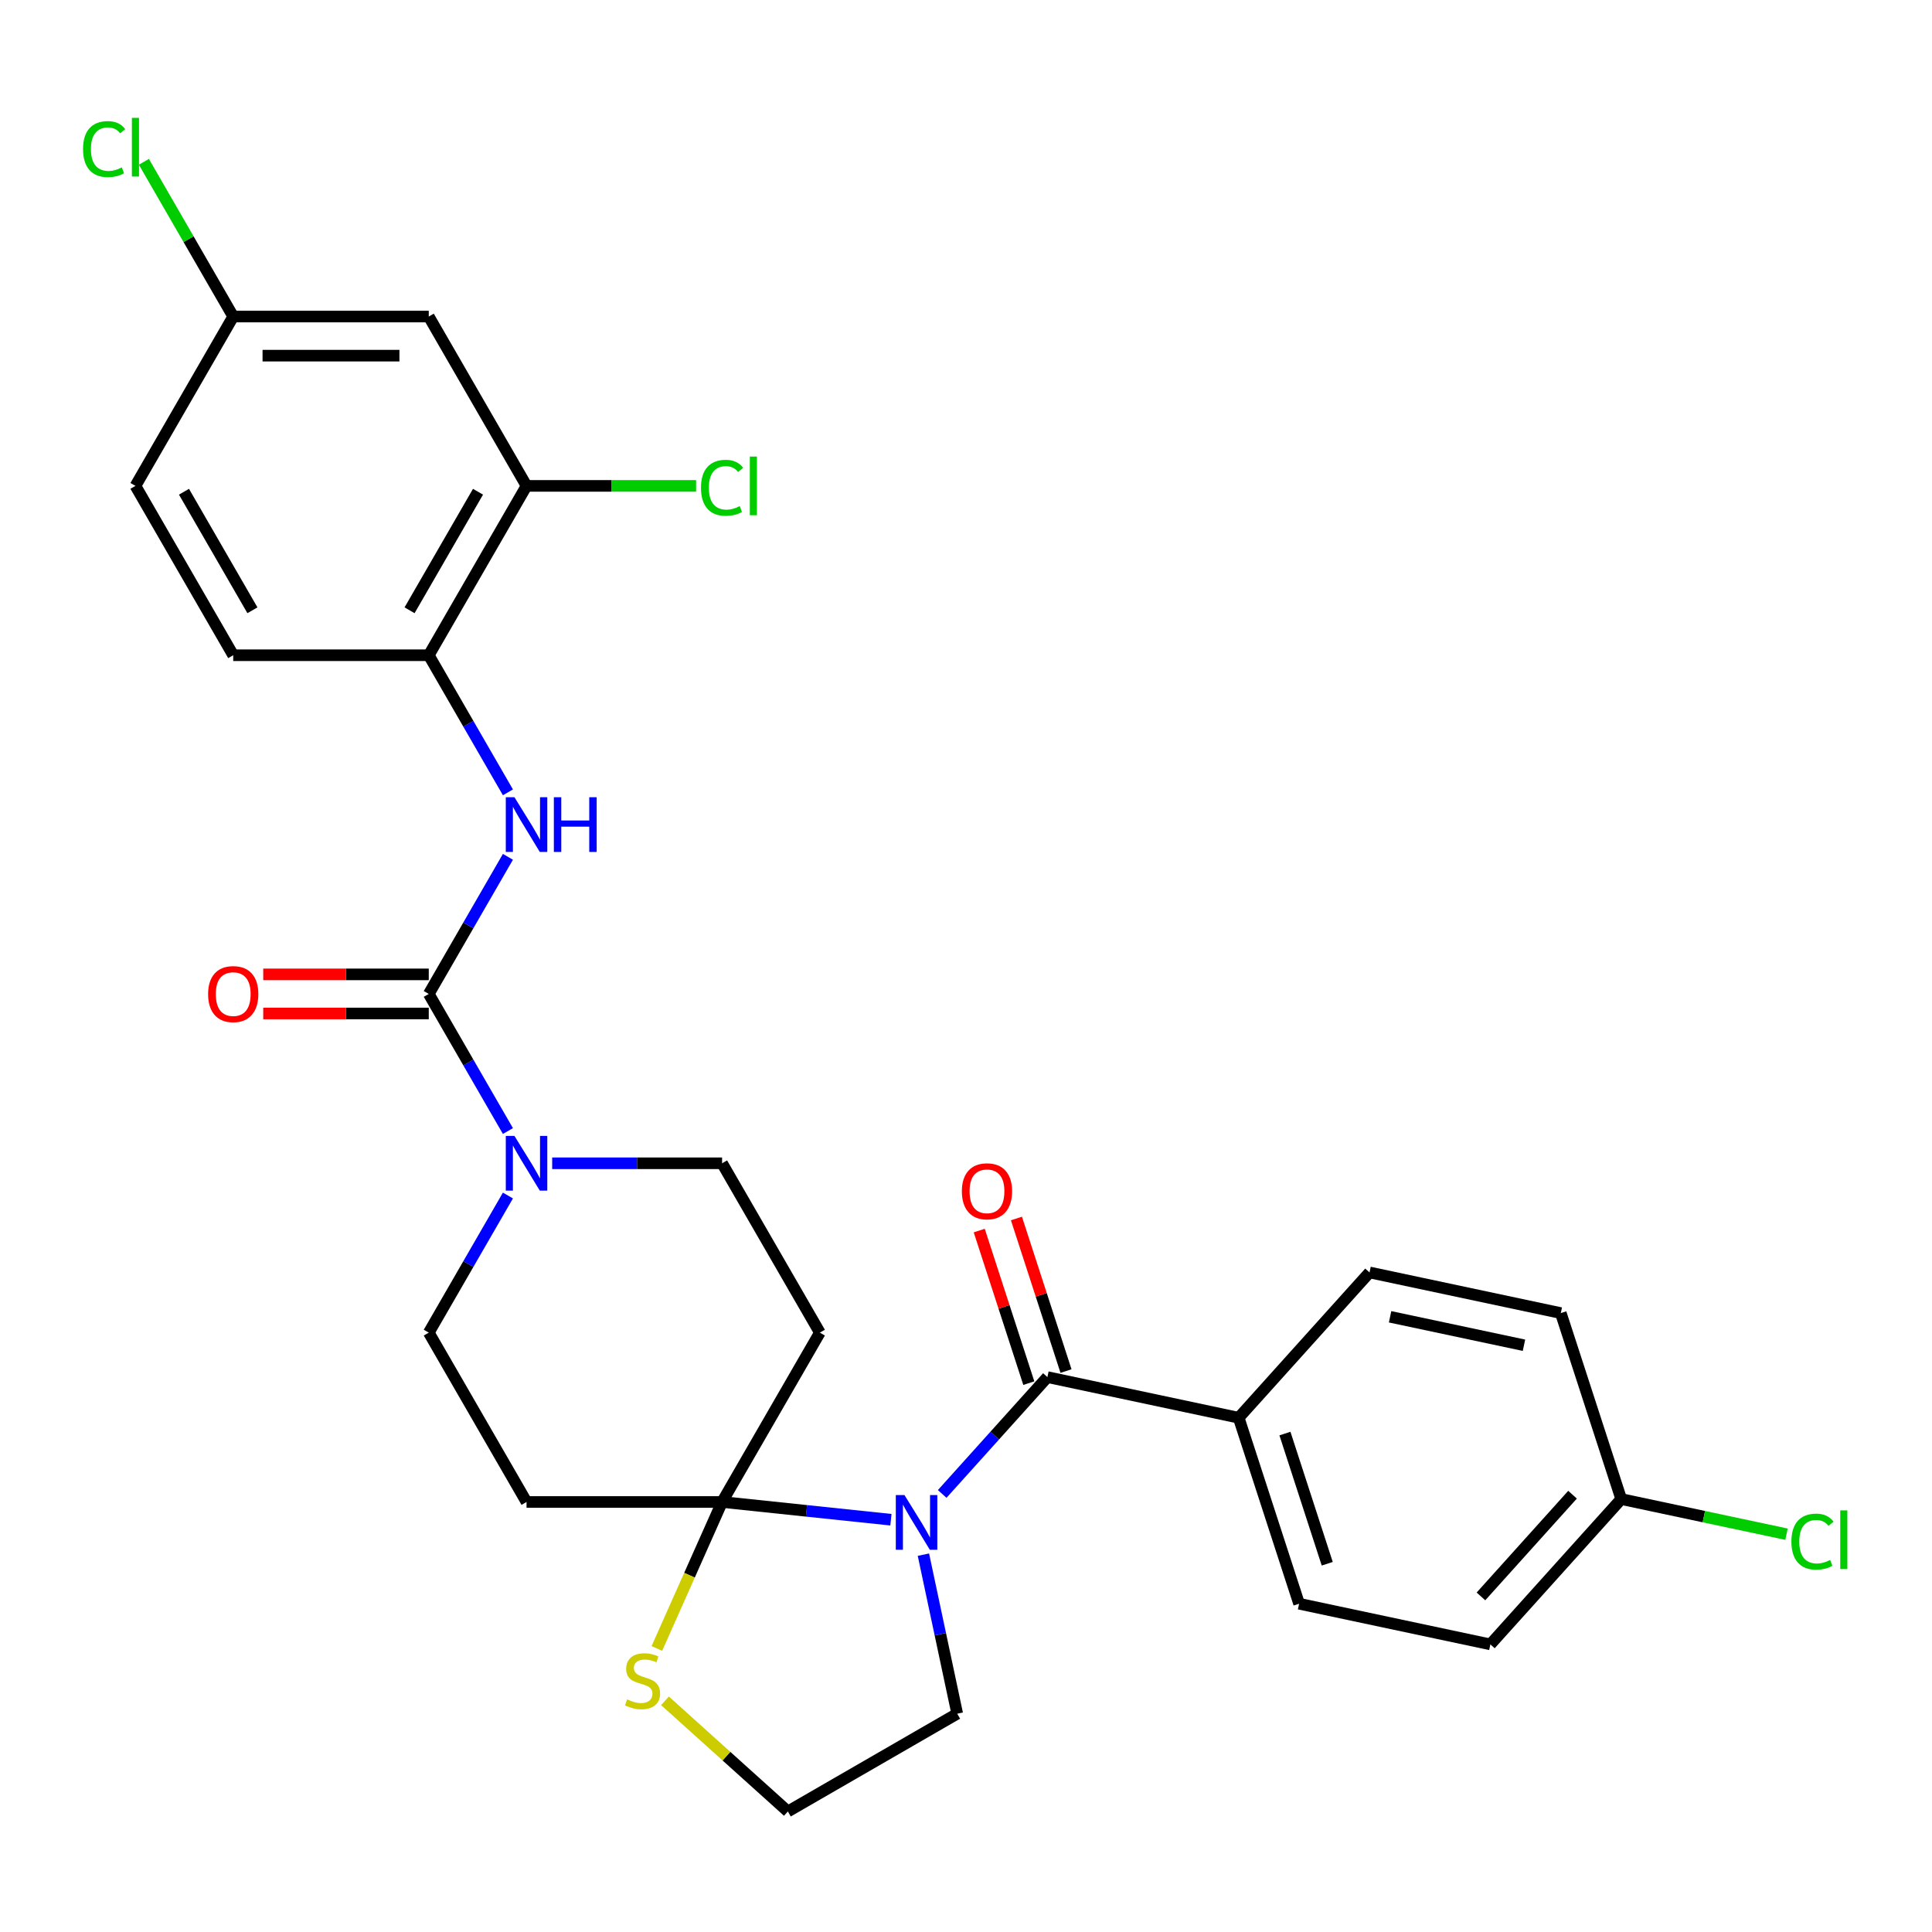 <?xml version='1.0' encoding='iso-8859-1'?>
<svg version='1.1' baseProfile='full'
              xmlns='http://www.w3.org/2000/svg'
                      xmlns:rdkit='http://www.rdkit.org/xml'
                      xmlns:xlink='http://www.w3.org/1999/xlink'
                  xml:space='preserve'
width='1000px' height='1000px' viewBox='0 0 1000 1000'>
<!-- END OF HEADER -->
<rect style='opacity:1.0;fill:#FFFFFF;stroke:none' width='1000' height='1000' x='0' y='0'> </rect>
<path class='bond-0' d='M 285.806,602.113 L 329.778,602.113' style='fill:none;fill-rule:evenodd;stroke:#0000FF;stroke-width:6px;stroke-linecap:butt;stroke-linejoin:miter;stroke-opacity:1' />
<path class='bond-0' d='M 329.778,602.113 L 373.75,602.113' style='fill:none;fill-rule:evenodd;stroke:#000000;stroke-width:6px;stroke-linecap:butt;stroke-linejoin:miter;stroke-opacity:1' />
<path class='bond-1' d='M 262.9,585.423 L 242.414,549.941' style='fill:none;fill-rule:evenodd;stroke:#0000FF;stroke-width:6px;stroke-linecap:butt;stroke-linejoin:miter;stroke-opacity:1' />
<path class='bond-1' d='M 242.414,549.941 L 221.929,514.459' style='fill:none;fill-rule:evenodd;stroke:#000000;stroke-width:6px;stroke-linecap:butt;stroke-linejoin:miter;stroke-opacity:1' />
<path class='bond-2' d='M 262.9,618.804 L 242.414,654.285' style='fill:none;fill-rule:evenodd;stroke:#0000FF;stroke-width:6px;stroke-linecap:butt;stroke-linejoin:miter;stroke-opacity:1' />
<path class='bond-2' d='M 242.414,654.285 L 221.929,689.767' style='fill:none;fill-rule:evenodd;stroke:#000000;stroke-width:6px;stroke-linecap:butt;stroke-linejoin:miter;stroke-opacity:1' />
<path class='bond-3' d='M 272.536,251.496 L 221.929,339.15' style='fill:none;fill-rule:evenodd;stroke:#000000;stroke-width:6px;stroke-linecap:butt;stroke-linejoin:miter;stroke-opacity:1' />
<path class='bond-3' d='M 247.414,254.523 L 211.989,315.881' style='fill:none;fill-rule:evenodd;stroke:#000000;stroke-width:6px;stroke-linecap:butt;stroke-linejoin:miter;stroke-opacity:1' />
<path class='bond-4' d='M 272.536,251.496 L 221.929,163.842' style='fill:none;fill-rule:evenodd;stroke:#000000;stroke-width:6px;stroke-linecap:butt;stroke-linejoin:miter;stroke-opacity:1' />
<path class='bond-5' d='M 272.536,251.496 L 316.418,251.496' style='fill:none;fill-rule:evenodd;stroke:#000000;stroke-width:6px;stroke-linecap:butt;stroke-linejoin:miter;stroke-opacity:1' />
<path class='bond-5' d='M 316.418,251.496 L 360.3,251.496' style='fill:none;fill-rule:evenodd;stroke:#00CC00;stroke-width:6px;stroke-linecap:butt;stroke-linejoin:miter;stroke-opacity:1' />
<path class='bond-6' d='M 221.929,504.337 L 179.087,504.337' style='fill:none;fill-rule:evenodd;stroke:#000000;stroke-width:6px;stroke-linecap:butt;stroke-linejoin:miter;stroke-opacity:1' />
<path class='bond-6' d='M 179.087,504.337 L 136.245,504.337' style='fill:none;fill-rule:evenodd;stroke:#FF0000;stroke-width:6px;stroke-linecap:butt;stroke-linejoin:miter;stroke-opacity:1' />
<path class='bond-6' d='M 221.929,524.58 L 179.087,524.58' style='fill:none;fill-rule:evenodd;stroke:#000000;stroke-width:6px;stroke-linecap:butt;stroke-linejoin:miter;stroke-opacity:1' />
<path class='bond-6' d='M 179.087,524.58 L 136.245,524.58' style='fill:none;fill-rule:evenodd;stroke:#FF0000;stroke-width:6px;stroke-linecap:butt;stroke-linejoin:miter;stroke-opacity:1' />
<path class='bond-7' d='M 221.929,514.459 L 242.414,478.977' style='fill:none;fill-rule:evenodd;stroke:#000000;stroke-width:6px;stroke-linecap:butt;stroke-linejoin:miter;stroke-opacity:1' />
<path class='bond-7' d='M 242.414,478.977 L 262.9,443.495' style='fill:none;fill-rule:evenodd;stroke:#0000FF;stroke-width:6px;stroke-linecap:butt;stroke-linejoin:miter;stroke-opacity:1' />
<path class='bond-8' d='M 262.9,410.114 L 242.414,374.632' style='fill:none;fill-rule:evenodd;stroke:#0000FF;stroke-width:6px;stroke-linecap:butt;stroke-linejoin:miter;stroke-opacity:1' />
<path class='bond-8' d='M 242.414,374.632 L 221.929,339.15' style='fill:none;fill-rule:evenodd;stroke:#000000;stroke-width:6px;stroke-linecap:butt;stroke-linejoin:miter;stroke-opacity:1' />
<path class='bond-9' d='M 221.929,163.842 L 120.714,163.842' style='fill:none;fill-rule:evenodd;stroke:#000000;stroke-width:6px;stroke-linecap:butt;stroke-linejoin:miter;stroke-opacity:1' />
<path class='bond-9' d='M 206.746,184.084 L 135.896,184.084' style='fill:none;fill-rule:evenodd;stroke:#000000;stroke-width:6px;stroke-linecap:butt;stroke-linejoin:miter;stroke-opacity:1' />
<path class='bond-10' d='M 221.929,339.15 L 120.714,339.15' style='fill:none;fill-rule:evenodd;stroke:#000000;stroke-width:6px;stroke-linecap:butt;stroke-linejoin:miter;stroke-opacity:1' />
<path class='bond-11' d='M 407.8,937.612 L 495.454,887.004' style='fill:none;fill-rule:evenodd;stroke:#000000;stroke-width:6px;stroke-linecap:butt;stroke-linejoin:miter;stroke-opacity:1' />
<path class='bond-12' d='M 407.8,937.612 L 375.996,908.976' style='fill:none;fill-rule:evenodd;stroke:#000000;stroke-width:6px;stroke-linecap:butt;stroke-linejoin:miter;stroke-opacity:1' />
<path class='bond-12' d='M 375.996,908.976 L 344.193,880.34' style='fill:none;fill-rule:evenodd;stroke:#CCCC00;stroke-width:6px;stroke-linecap:butt;stroke-linejoin:miter;stroke-opacity:1' />
<path class='bond-13' d='M 495.454,887.004 L 486.706,845.848' style='fill:none;fill-rule:evenodd;stroke:#000000;stroke-width:6px;stroke-linecap:butt;stroke-linejoin:miter;stroke-opacity:1' />
<path class='bond-13' d='M 486.706,845.848 L 477.958,804.692' style='fill:none;fill-rule:evenodd;stroke:#0000FF;stroke-width:6px;stroke-linecap:butt;stroke-linejoin:miter;stroke-opacity:1' />
<path class='bond-14' d='M 461.14,786.607 L 417.445,782.014' style='fill:none;fill-rule:evenodd;stroke:#0000FF;stroke-width:6px;stroke-linecap:butt;stroke-linejoin:miter;stroke-opacity:1' />
<path class='bond-14' d='M 417.445,782.014 L 373.75,777.422' style='fill:none;fill-rule:evenodd;stroke:#000000;stroke-width:6px;stroke-linecap:butt;stroke-linejoin:miter;stroke-opacity:1' />
<path class='bond-15' d='M 487.681,773.263 L 514.908,743.024' style='fill:none;fill-rule:evenodd;stroke:#0000FF;stroke-width:6px;stroke-linecap:butt;stroke-linejoin:miter;stroke-opacity:1' />
<path class='bond-15' d='M 514.908,743.024 L 542.136,712.785' style='fill:none;fill-rule:evenodd;stroke:#000000;stroke-width:6px;stroke-linecap:butt;stroke-linejoin:miter;stroke-opacity:1' />
<path class='bond-16' d='M 373.75,777.422 L 424.358,689.767' style='fill:none;fill-rule:evenodd;stroke:#000000;stroke-width:6px;stroke-linecap:butt;stroke-linejoin:miter;stroke-opacity:1' />
<path class='bond-17' d='M 373.75,777.422 L 272.536,777.422' style='fill:none;fill-rule:evenodd;stroke:#000000;stroke-width:6px;stroke-linecap:butt;stroke-linejoin:miter;stroke-opacity:1' />
<path class='bond-18' d='M 373.75,777.422 L 356.873,815.329' style='fill:none;fill-rule:evenodd;stroke:#000000;stroke-width:6px;stroke-linecap:butt;stroke-linejoin:miter;stroke-opacity:1' />
<path class='bond-18' d='M 356.873,815.329 L 339.996,853.235' style='fill:none;fill-rule:evenodd;stroke:#CCCC00;stroke-width:6px;stroke-linecap:butt;stroke-linejoin:miter;stroke-opacity:1' />
<path class='bond-19' d='M 641.139,733.828 L 672.416,830.089' style='fill:none;fill-rule:evenodd;stroke:#000000;stroke-width:6px;stroke-linecap:butt;stroke-linejoin:miter;stroke-opacity:1' />
<path class='bond-19' d='M 665.082,742.012 L 686.976,809.394' style='fill:none;fill-rule:evenodd;stroke:#000000;stroke-width:6px;stroke-linecap:butt;stroke-linejoin:miter;stroke-opacity:1' />
<path class='bond-20' d='M 641.139,733.828 L 708.864,658.611' style='fill:none;fill-rule:evenodd;stroke:#000000;stroke-width:6px;stroke-linecap:butt;stroke-linejoin:miter;stroke-opacity:1' />
<path class='bond-21' d='M 641.139,733.828 L 542.136,712.785' style='fill:none;fill-rule:evenodd;stroke:#000000;stroke-width:6px;stroke-linecap:butt;stroke-linejoin:miter;stroke-opacity:1' />
<path class='bond-22' d='M 672.416,830.089 L 771.418,851.133' style='fill:none;fill-rule:evenodd;stroke:#000000;stroke-width:6px;stroke-linecap:butt;stroke-linejoin:miter;stroke-opacity:1' />
<path class='bond-23' d='M 551.762,709.657 L 538.933,670.172' style='fill:none;fill-rule:evenodd;stroke:#000000;stroke-width:6px;stroke-linecap:butt;stroke-linejoin:miter;stroke-opacity:1' />
<path class='bond-23' d='M 538.933,670.172 L 526.103,630.687' style='fill:none;fill-rule:evenodd;stroke:#FF0000;stroke-width:6px;stroke-linecap:butt;stroke-linejoin:miter;stroke-opacity:1' />
<path class='bond-23' d='M 532.51,715.912 L 519.681,676.427' style='fill:none;fill-rule:evenodd;stroke:#000000;stroke-width:6px;stroke-linecap:butt;stroke-linejoin:miter;stroke-opacity:1' />
<path class='bond-23' d='M 519.681,676.427 L 506.851,636.942' style='fill:none;fill-rule:evenodd;stroke:#FF0000;stroke-width:6px;stroke-linecap:butt;stroke-linejoin:miter;stroke-opacity:1' />
<path class='bond-24' d='M 708.864,658.611 L 807.867,679.655' style='fill:none;fill-rule:evenodd;stroke:#000000;stroke-width:6px;stroke-linecap:butt;stroke-linejoin:miter;stroke-opacity:1' />
<path class='bond-24' d='M 719.506,681.568 L 788.808,696.299' style='fill:none;fill-rule:evenodd;stroke:#000000;stroke-width:6px;stroke-linecap:butt;stroke-linejoin:miter;stroke-opacity:1' />
<path class='bond-25' d='M 839.144,775.916 L 807.867,679.655' style='fill:none;fill-rule:evenodd;stroke:#000000;stroke-width:6px;stroke-linecap:butt;stroke-linejoin:miter;stroke-opacity:1' />
<path class='bond-26' d='M 839.144,775.916 L 881.92,785.008' style='fill:none;fill-rule:evenodd;stroke:#000000;stroke-width:6px;stroke-linecap:butt;stroke-linejoin:miter;stroke-opacity:1' />
<path class='bond-26' d='M 881.92,785.008 L 924.697,794.1' style='fill:none;fill-rule:evenodd;stroke:#00CC00;stroke-width:6px;stroke-linecap:butt;stroke-linejoin:miter;stroke-opacity:1' />
<path class='bond-27' d='M 839.144,775.916 L 771.418,851.133' style='fill:none;fill-rule:evenodd;stroke:#000000;stroke-width:6px;stroke-linecap:butt;stroke-linejoin:miter;stroke-opacity:1' />
<path class='bond-27' d='M 813.942,773.653 L 766.534,826.305' style='fill:none;fill-rule:evenodd;stroke:#000000;stroke-width:6px;stroke-linecap:butt;stroke-linejoin:miter;stroke-opacity:1' />
<path class='bond-28' d='M 424.358,689.767 L 373.75,602.113' style='fill:none;fill-rule:evenodd;stroke:#000000;stroke-width:6px;stroke-linecap:butt;stroke-linejoin:miter;stroke-opacity:1' />
<path class='bond-29' d='M 221.929,689.767 L 272.536,777.422' style='fill:none;fill-rule:evenodd;stroke:#000000;stroke-width:6px;stroke-linecap:butt;stroke-linejoin:miter;stroke-opacity:1' />
<path class='bond-30' d='M 120.714,339.15 L 70.107,251.496' style='fill:none;fill-rule:evenodd;stroke:#000000;stroke-width:6px;stroke-linecap:butt;stroke-linejoin:miter;stroke-opacity:1' />
<path class='bond-30' d='M 130.654,315.881 L 95.229,254.523' style='fill:none;fill-rule:evenodd;stroke:#000000;stroke-width:6px;stroke-linecap:butt;stroke-linejoin:miter;stroke-opacity:1' />
<path class='bond-31' d='M 120.714,163.842 L 70.107,251.496' style='fill:none;fill-rule:evenodd;stroke:#000000;stroke-width:6px;stroke-linecap:butt;stroke-linejoin:miter;stroke-opacity:1' />
<path class='bond-32' d='M 120.714,163.842 L 97.596,123.799' style='fill:none;fill-rule:evenodd;stroke:#000000;stroke-width:6px;stroke-linecap:butt;stroke-linejoin:miter;stroke-opacity:1' />
<path class='bond-32' d='M 97.596,123.799 L 74.477,83.757' style='fill:none;fill-rule:evenodd;stroke:#00CC00;stroke-width:6px;stroke-linecap:butt;stroke-linejoin:miter;stroke-opacity:1' />
<path  class='atom-0' d='M 266.276 587.953
L 275.556 602.953
Q 276.476 604.433, 277.956 607.113
Q 279.436 609.793, 279.516 609.953
L 279.516 587.953
L 283.276 587.953
L 283.276 616.273
L 279.396 616.273
L 269.436 599.873
Q 268.276 597.953, 267.036 595.753
Q 265.836 593.553, 265.476 592.873
L 265.476 616.273
L 261.796 616.273
L 261.796 587.953
L 266.276 587.953
' fill='#0000FF'/>
<path  class='atom-3' d='M 107.714 514.539
Q 107.714 507.739, 111.074 503.939
Q 114.434 500.139, 120.714 500.139
Q 126.994 500.139, 130.354 503.939
Q 133.714 507.739, 133.714 514.539
Q 133.714 521.419, 130.314 525.339
Q 126.914 529.219, 120.714 529.219
Q 114.474 529.219, 111.074 525.339
Q 107.714 521.459, 107.714 514.539
M 120.714 526.019
Q 125.034 526.019, 127.354 523.139
Q 129.714 520.219, 129.714 514.539
Q 129.714 508.979, 127.354 506.179
Q 125.034 503.339, 120.714 503.339
Q 116.394 503.339, 114.034 506.139
Q 111.714 508.939, 111.714 514.539
Q 111.714 520.259, 114.034 523.139
Q 116.394 526.019, 120.714 526.019
' fill='#FF0000'/>
<path  class='atom-4' d='M 266.276 412.645
L 275.556 427.645
Q 276.476 429.125, 277.956 431.805
Q 279.436 434.485, 279.516 434.645
L 279.516 412.645
L 283.276 412.645
L 283.276 440.965
L 279.396 440.965
L 269.436 424.565
Q 268.276 422.645, 267.036 420.445
Q 265.836 418.245, 265.476 417.565
L 265.476 440.965
L 261.796 440.965
L 261.796 412.645
L 266.276 412.645
' fill='#0000FF'/>
<path  class='atom-4' d='M 286.676 412.645
L 290.516 412.645
L 290.516 424.685
L 304.996 424.685
L 304.996 412.645
L 308.836 412.645
L 308.836 440.965
L 304.996 440.965
L 304.996 427.885
L 290.516 427.885
L 290.516 440.965
L 286.676 440.965
L 286.676 412.645
' fill='#0000FF'/>
<path  class='atom-9' d='M 468.15 773.842
L 477.43 788.842
Q 478.35 790.322, 479.83 793.002
Q 481.31 795.682, 481.39 795.842
L 481.39 773.842
L 485.15 773.842
L 485.15 802.162
L 481.27 802.162
L 471.31 785.762
Q 470.15 783.842, 468.91 781.642
Q 467.71 779.442, 467.35 778.762
L 467.35 802.162
L 463.67 802.162
L 463.67 773.842
L 468.15 773.842
' fill='#0000FF'/>
<path  class='atom-11' d='M 324.583 879.606
Q 324.903 879.726, 326.223 880.286
Q 327.543 880.846, 328.983 881.206
Q 330.463 881.526, 331.903 881.526
Q 334.583 881.526, 336.143 880.246
Q 337.703 878.926, 337.703 876.646
Q 337.703 875.086, 336.903 874.126
Q 336.143 873.166, 334.943 872.646
Q 333.743 872.126, 331.743 871.526
Q 329.223 870.766, 327.703 870.046
Q 326.223 869.326, 325.143 867.806
Q 324.103 866.286, 324.103 863.726
Q 324.103 860.166, 326.503 857.966
Q 328.943 855.766, 333.743 855.766
Q 337.023 855.766, 340.743 857.326
L 339.823 860.406
Q 336.423 859.006, 333.863 859.006
Q 331.103 859.006, 329.583 860.166
Q 328.063 861.286, 328.103 863.246
Q 328.103 864.766, 328.863 865.686
Q 329.663 866.606, 330.783 867.126
Q 331.943 867.646, 333.863 868.246
Q 336.423 869.046, 337.943 869.846
Q 339.463 870.646, 340.543 872.286
Q 341.663 873.886, 341.663 876.646
Q 341.663 880.566, 339.023 882.686
Q 336.423 884.766, 332.063 884.766
Q 329.543 884.766, 327.623 884.206
Q 325.743 883.686, 323.503 882.766
L 324.583 879.606
' fill='#CCCC00'/>
<path  class='atom-15' d='M 497.859 616.604
Q 497.859 609.804, 501.219 606.004
Q 504.579 602.204, 510.859 602.204
Q 517.139 602.204, 520.499 606.004
Q 523.859 609.804, 523.859 616.604
Q 523.859 623.484, 520.459 627.404
Q 517.059 631.284, 510.859 631.284
Q 504.619 631.284, 501.219 627.404
Q 497.859 623.524, 497.859 616.604
M 510.859 628.084
Q 515.179 628.084, 517.499 625.204
Q 519.859 622.284, 519.859 616.604
Q 519.859 611.044, 517.499 608.244
Q 515.179 605.404, 510.859 605.404
Q 506.539 605.404, 504.179 608.204
Q 501.859 611.004, 501.859 616.604
Q 501.859 622.324, 504.179 625.204
Q 506.539 628.084, 510.859 628.084
' fill='#FF0000'/>
<path  class='atom-24' d='M 927.227 797.939
Q 927.227 790.899, 930.507 787.219
Q 933.827 783.499, 940.107 783.499
Q 945.947 783.499, 949.067 787.619
L 946.427 789.779
Q 944.147 786.779, 940.107 786.779
Q 935.827 786.779, 933.547 789.659
Q 931.307 792.499, 931.307 797.939
Q 931.307 803.539, 933.627 806.419
Q 935.987 809.299, 940.547 809.299
Q 943.667 809.299, 947.307 807.419
L 948.427 810.419
Q 946.947 811.379, 944.707 811.939
Q 942.467 812.499, 939.987 812.499
Q 933.827 812.499, 930.507 808.739
Q 927.227 804.979, 927.227 797.939
' fill='#00CC00'/>
<path  class='atom-24' d='M 952.507 781.779
L 956.187 781.779
L 956.187 812.139
L 952.507 812.139
L 952.507 781.779
' fill='#00CC00'/>
<path  class='atom-27' d='M 362.83 252.476
Q 362.83 245.436, 366.11 241.756
Q 369.43 238.036, 375.71 238.036
Q 381.55 238.036, 384.67 242.156
L 382.03 244.316
Q 379.75 241.316, 375.71 241.316
Q 371.43 241.316, 369.15 244.196
Q 366.91 247.036, 366.91 252.476
Q 366.91 258.076, 369.23 260.956
Q 371.59 263.836, 376.15 263.836
Q 379.27 263.836, 382.91 261.956
L 384.03 264.956
Q 382.55 265.916, 380.31 266.476
Q 378.07 267.036, 375.59 267.036
Q 369.43 267.036, 366.11 263.276
Q 362.83 259.516, 362.83 252.476
' fill='#00CC00'/>
<path  class='atom-27' d='M 388.11 236.316
L 391.79 236.316
L 391.79 266.676
L 388.11 266.676
L 388.11 236.316
' fill='#00CC00'/>
<path  class='atom-29' d='M 42.987 77.167
Q 42.987 70.127, 46.267 66.447
Q 49.587 62.727, 55.867 62.727
Q 61.707 62.727, 64.827 66.847
L 62.187 69.007
Q 59.907 66.007, 55.867 66.007
Q 51.587 66.007, 49.307 68.887
Q 47.067 71.727, 47.067 77.167
Q 47.067 82.767, 49.387 85.647
Q 51.747 88.527, 56.307 88.527
Q 59.427 88.527, 63.067 86.647
L 64.187 89.647
Q 62.707 90.607, 60.467 91.167
Q 58.227 91.727, 55.747 91.727
Q 49.587 91.727, 46.267 87.967
Q 42.987 84.207, 42.987 77.167
' fill='#00CC00'/>
<path  class='atom-29' d='M 68.267 61.007
L 71.947 61.007
L 71.947 91.367
L 68.267 91.367
L 68.267 61.007
' fill='#00CC00'/>
</svg>
